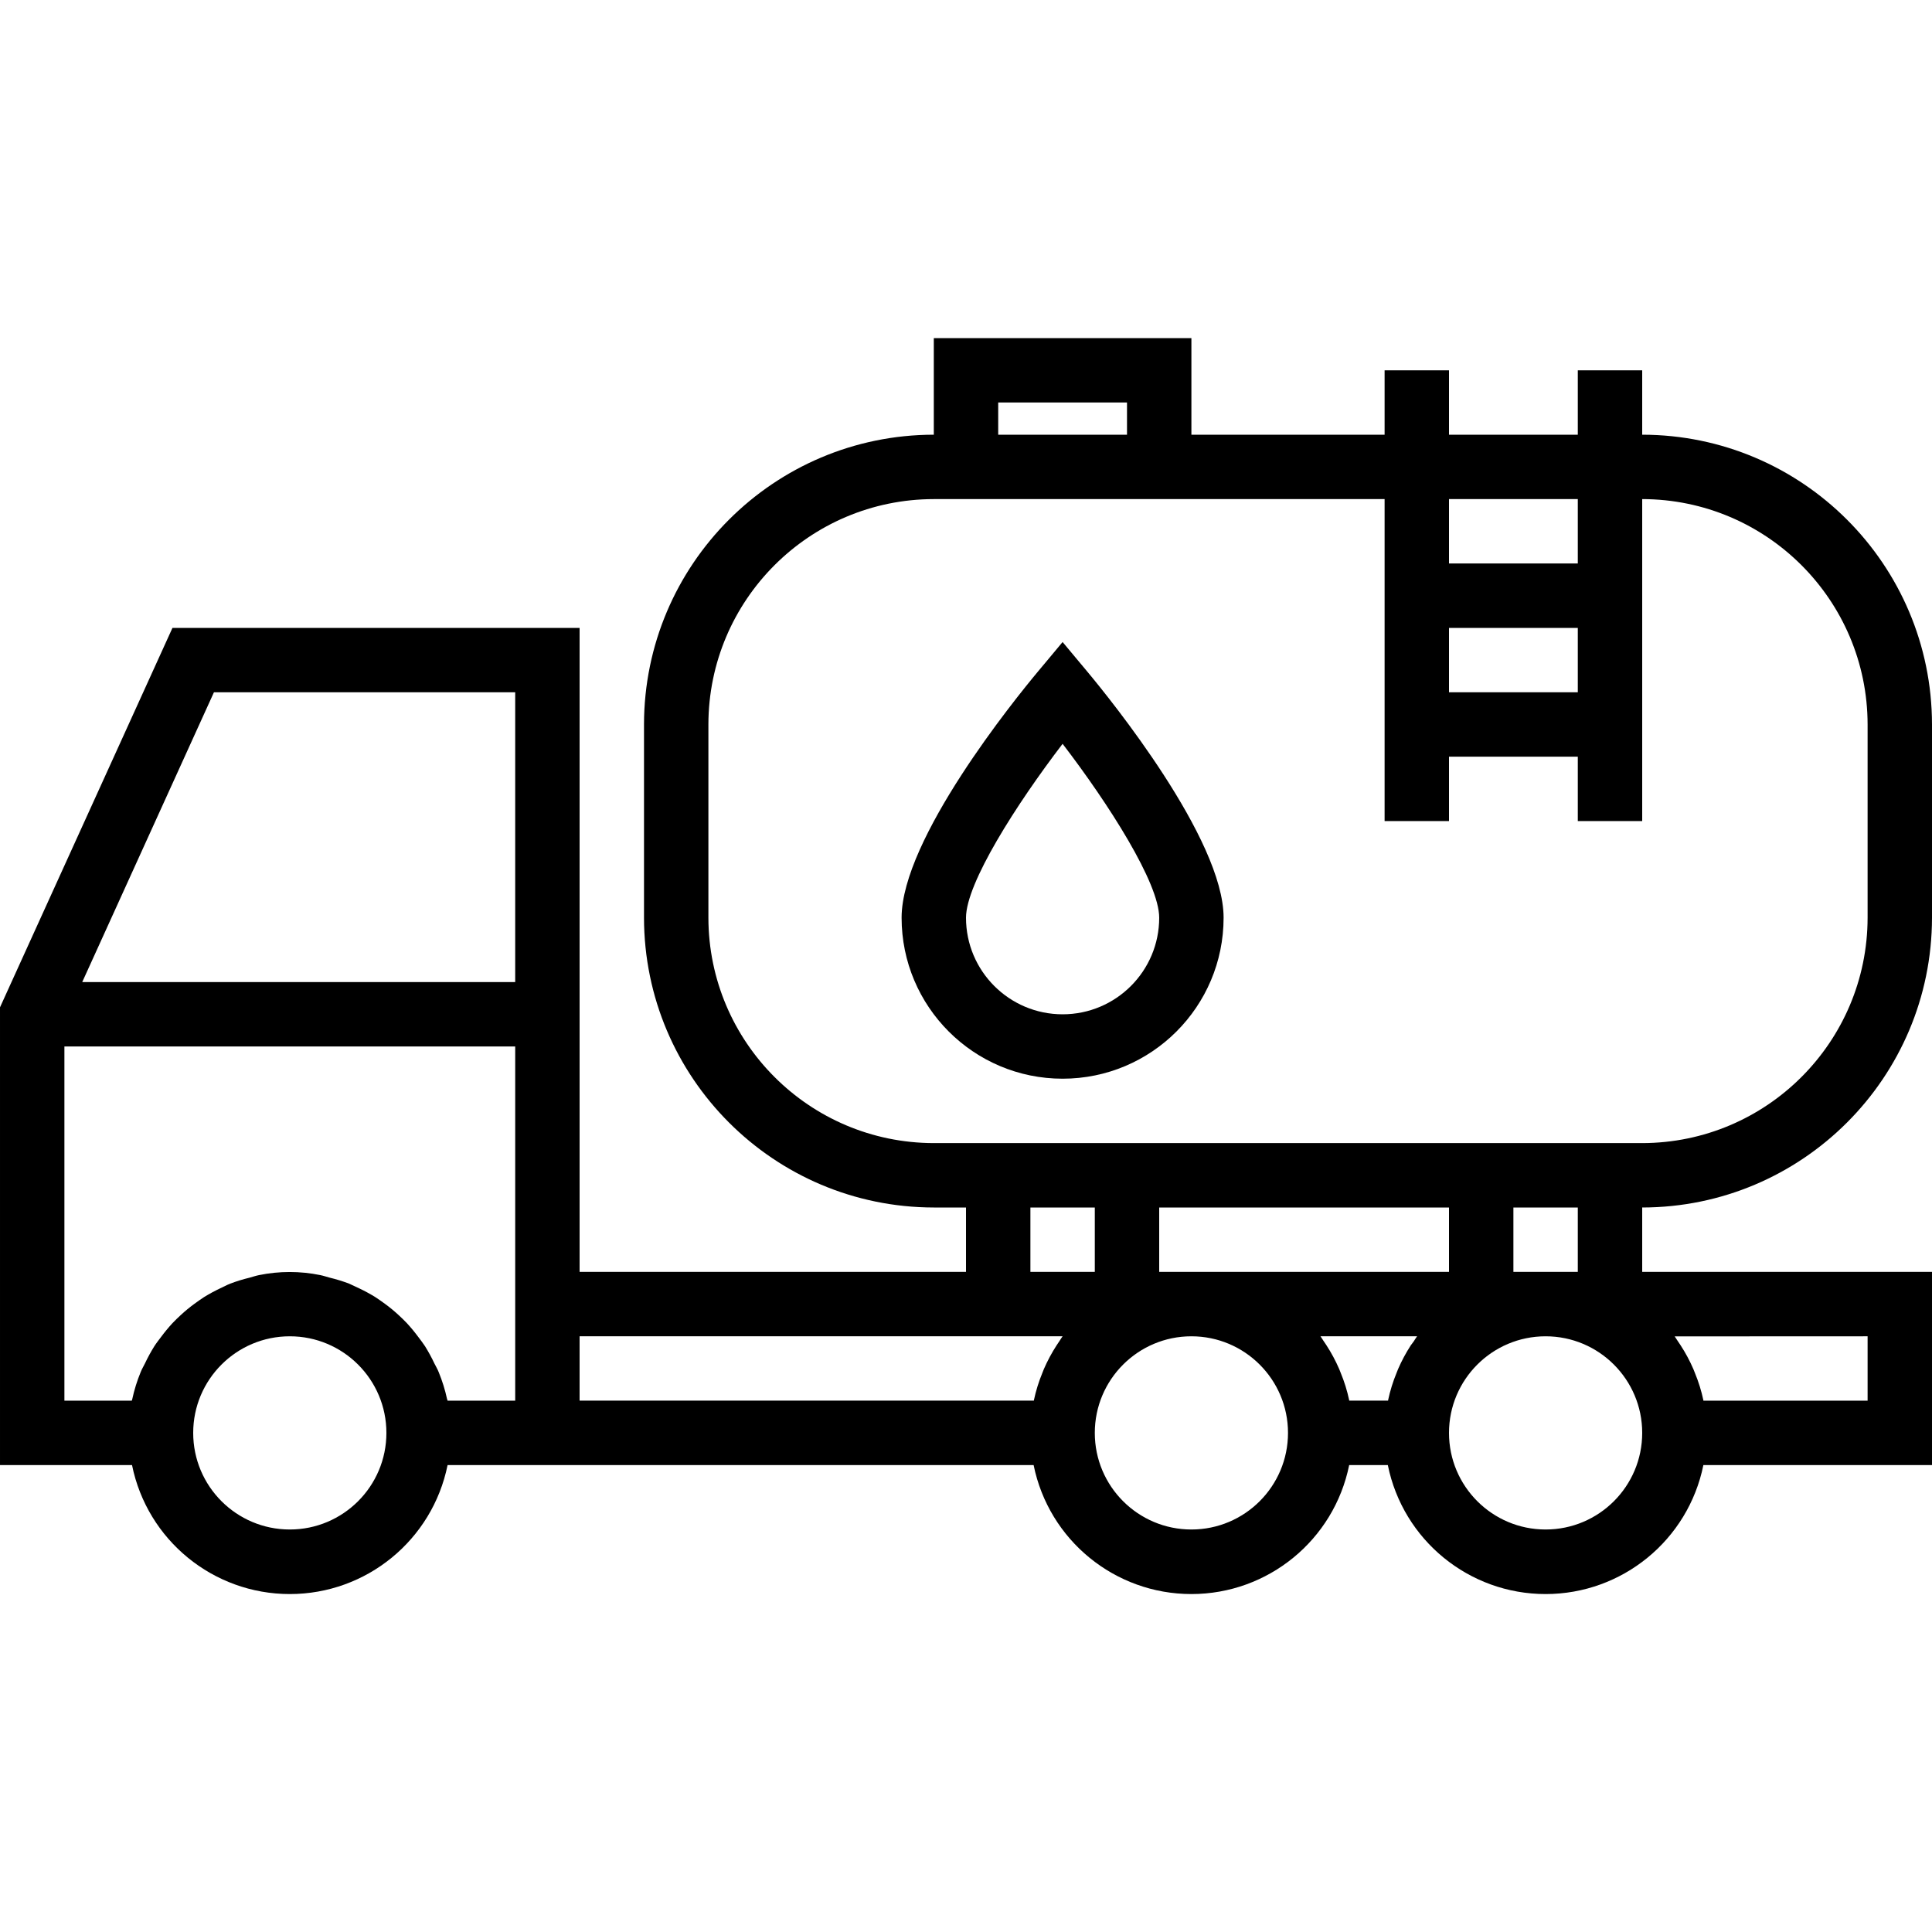 <svg height="480pt" viewBox="0 -84 480 480" width="480pt" xmlns="http://www.w3.org/2000/svg"><path d="m480 144v-48c-.043-39.746-32.254-71.957-72-72v-16h-16v16h-32v-16h-16v16h-48v-24h-64v24c-39.746.043-71.957 32.254-72 72v48c.043 39.746 32.254 71.957 72 72h8v16h-96v-160h-101.152l-42.848 94.266v113.734h32.801c3.785 18.645 20.176 32.039 39.199 32.039s35.414-13.395 39.199-32.039h145.602c3.785 18.645 20.176 32.039 39.199 32.039s35.414-13.395 39.199-32.039h9.602c3.785 18.645 20.176 32.039 39.199 32.039s35.414-13.395 39.199-32.039h56.801v-48h-72v-16c39.746-.043 71.957-32.254 72-72zm-88-104v16h-32v-16zm0 48h-32v-16h32zm-144-72h32v8h-32zm8 200h16v16h-16zm94.543 34.191c-1.23 1.895-2.301 3.887-3.199 5.961-.129.297-.23.59-.352.887-.914 2.207-1.621 4.492-2.121 6.824v.113h-9.672v-.113c-.496-2.332-1.207-4.617-2.121-6.824-.117-.297-.223-.59-.352-.887-.895-2.074-1.965-4.066-3.199-5.961-.215-.328-.43-.656-.656-.977-.223-.32-.52-.801-.801-1.215h24c-.293.391-.535.801-.797 1.215-.266.418-.512.648-.73.977zm-62.543-18.191v-16h72v16zm-234.848-144h74.848v72h-107.574zm18.848 208c-13.254 0-24-10.746-24-24s10.746-24 24-24 24 10.746 24 24-10.746 24-24 24zm56-32h-16.801c0-.145-.094-.273-.129-.414-.492-2.281-1.188-4.508-2.07-6.664-.312-.801-.734-1.473-1.098-2.219-.684-1.457-1.457-2.871-2.309-4.238-.516-.801-1.098-1.527-1.656-2.281-.883-1.191-1.828-2.34-2.832-3.43-.672-.715-1.371-1.379-2.09-2.043-1.07-.992-2.195-1.922-3.375-2.781-.801-.586-1.602-1.145-2.402-1.672-1.277-.789-2.602-1.508-3.957-2.152-.848-.41-1.672-.801-2.555-1.195-1.566-.594-3.168-1.086-4.797-1.477-.801-.211-1.555-.48-2.363-.641-5.012-1.023-10.184-1.023-15.199 0-.801.16-1.598.43-2.359.641-1.629.391-3.234.883-4.801 1.477-.879.355-1.703.801-2.551 1.195-1.359.645-2.68 1.363-3.961 2.152-.801.527-1.598 1.086-2.398 1.672-1.18.859-2.305 1.789-3.375 2.781-.723.664-1.418 1.328-2.09 2.043-1.004 1.09-1.949 2.238-2.832 3.43-.559.754-1.145 1.48-1.656 2.281-.852 1.367-1.625 2.781-2.312 4.238-.359.746-.801 1.449-1.094 2.219-.887 2.156-1.578 4.383-2.074 6.664 0 .141-.094.27-.129.414h-16.734v-88h112zm16-16h120c-.297.391-.535.801-.801 1.215-.262.418-.438.648-.656.977-1.23 1.895-2.301 3.887-3.199 5.961-.129.297-.23.59-.352.887-.914 2.207-1.621 4.492-2.121 6.824v.113h-112.871zm152 48c-13.254 0-24-10.746-24-24s10.746-24 24-24 24 10.746 24 24-10.746 24-24 24zm88 0c-13.254 0-24-10.746-24-24s10.746-24 24-24 24 10.746 24 24-10.746 24-24 24zm80-48v16h-40.801v-.113c-.496-2.332-1.207-4.617-2.121-6.824-.117-.293-.223-.59-.352-.887-.895-2.074-1.965-4.066-3.199-5.961-.215-.328-.43-.656-.656-.977-.223-.316-.52-.797-.801-1.215zm-72-16h-16v-16h16zm-160-32c-30.91-.039-55.961-25.09-56-56v-48c.039-30.91 25.09-55.961 56-56h112v80h16v-16h32v16h16v-80c30.91.039 55.961 25.09 56 56v48c-.039 30.91-25.09 55.961-56 56zm0 0"/><path d="m264 75.512-6.145 7.359c-5.656 6.777-33.855 41.555-33.855 61.129 0 22.09 17.91 40 40 40s40-17.91 40-40c0-19.574-28.199-54.352-33.855-61.129zm0 92.488c-13.254 0-24-10.746-24-24 0-8.586 12.551-28.23 24-43.199 11.449 14.934 24 34.574 24 43.199 0 13.254-10.746 24-24 24zm0 0"/></svg>